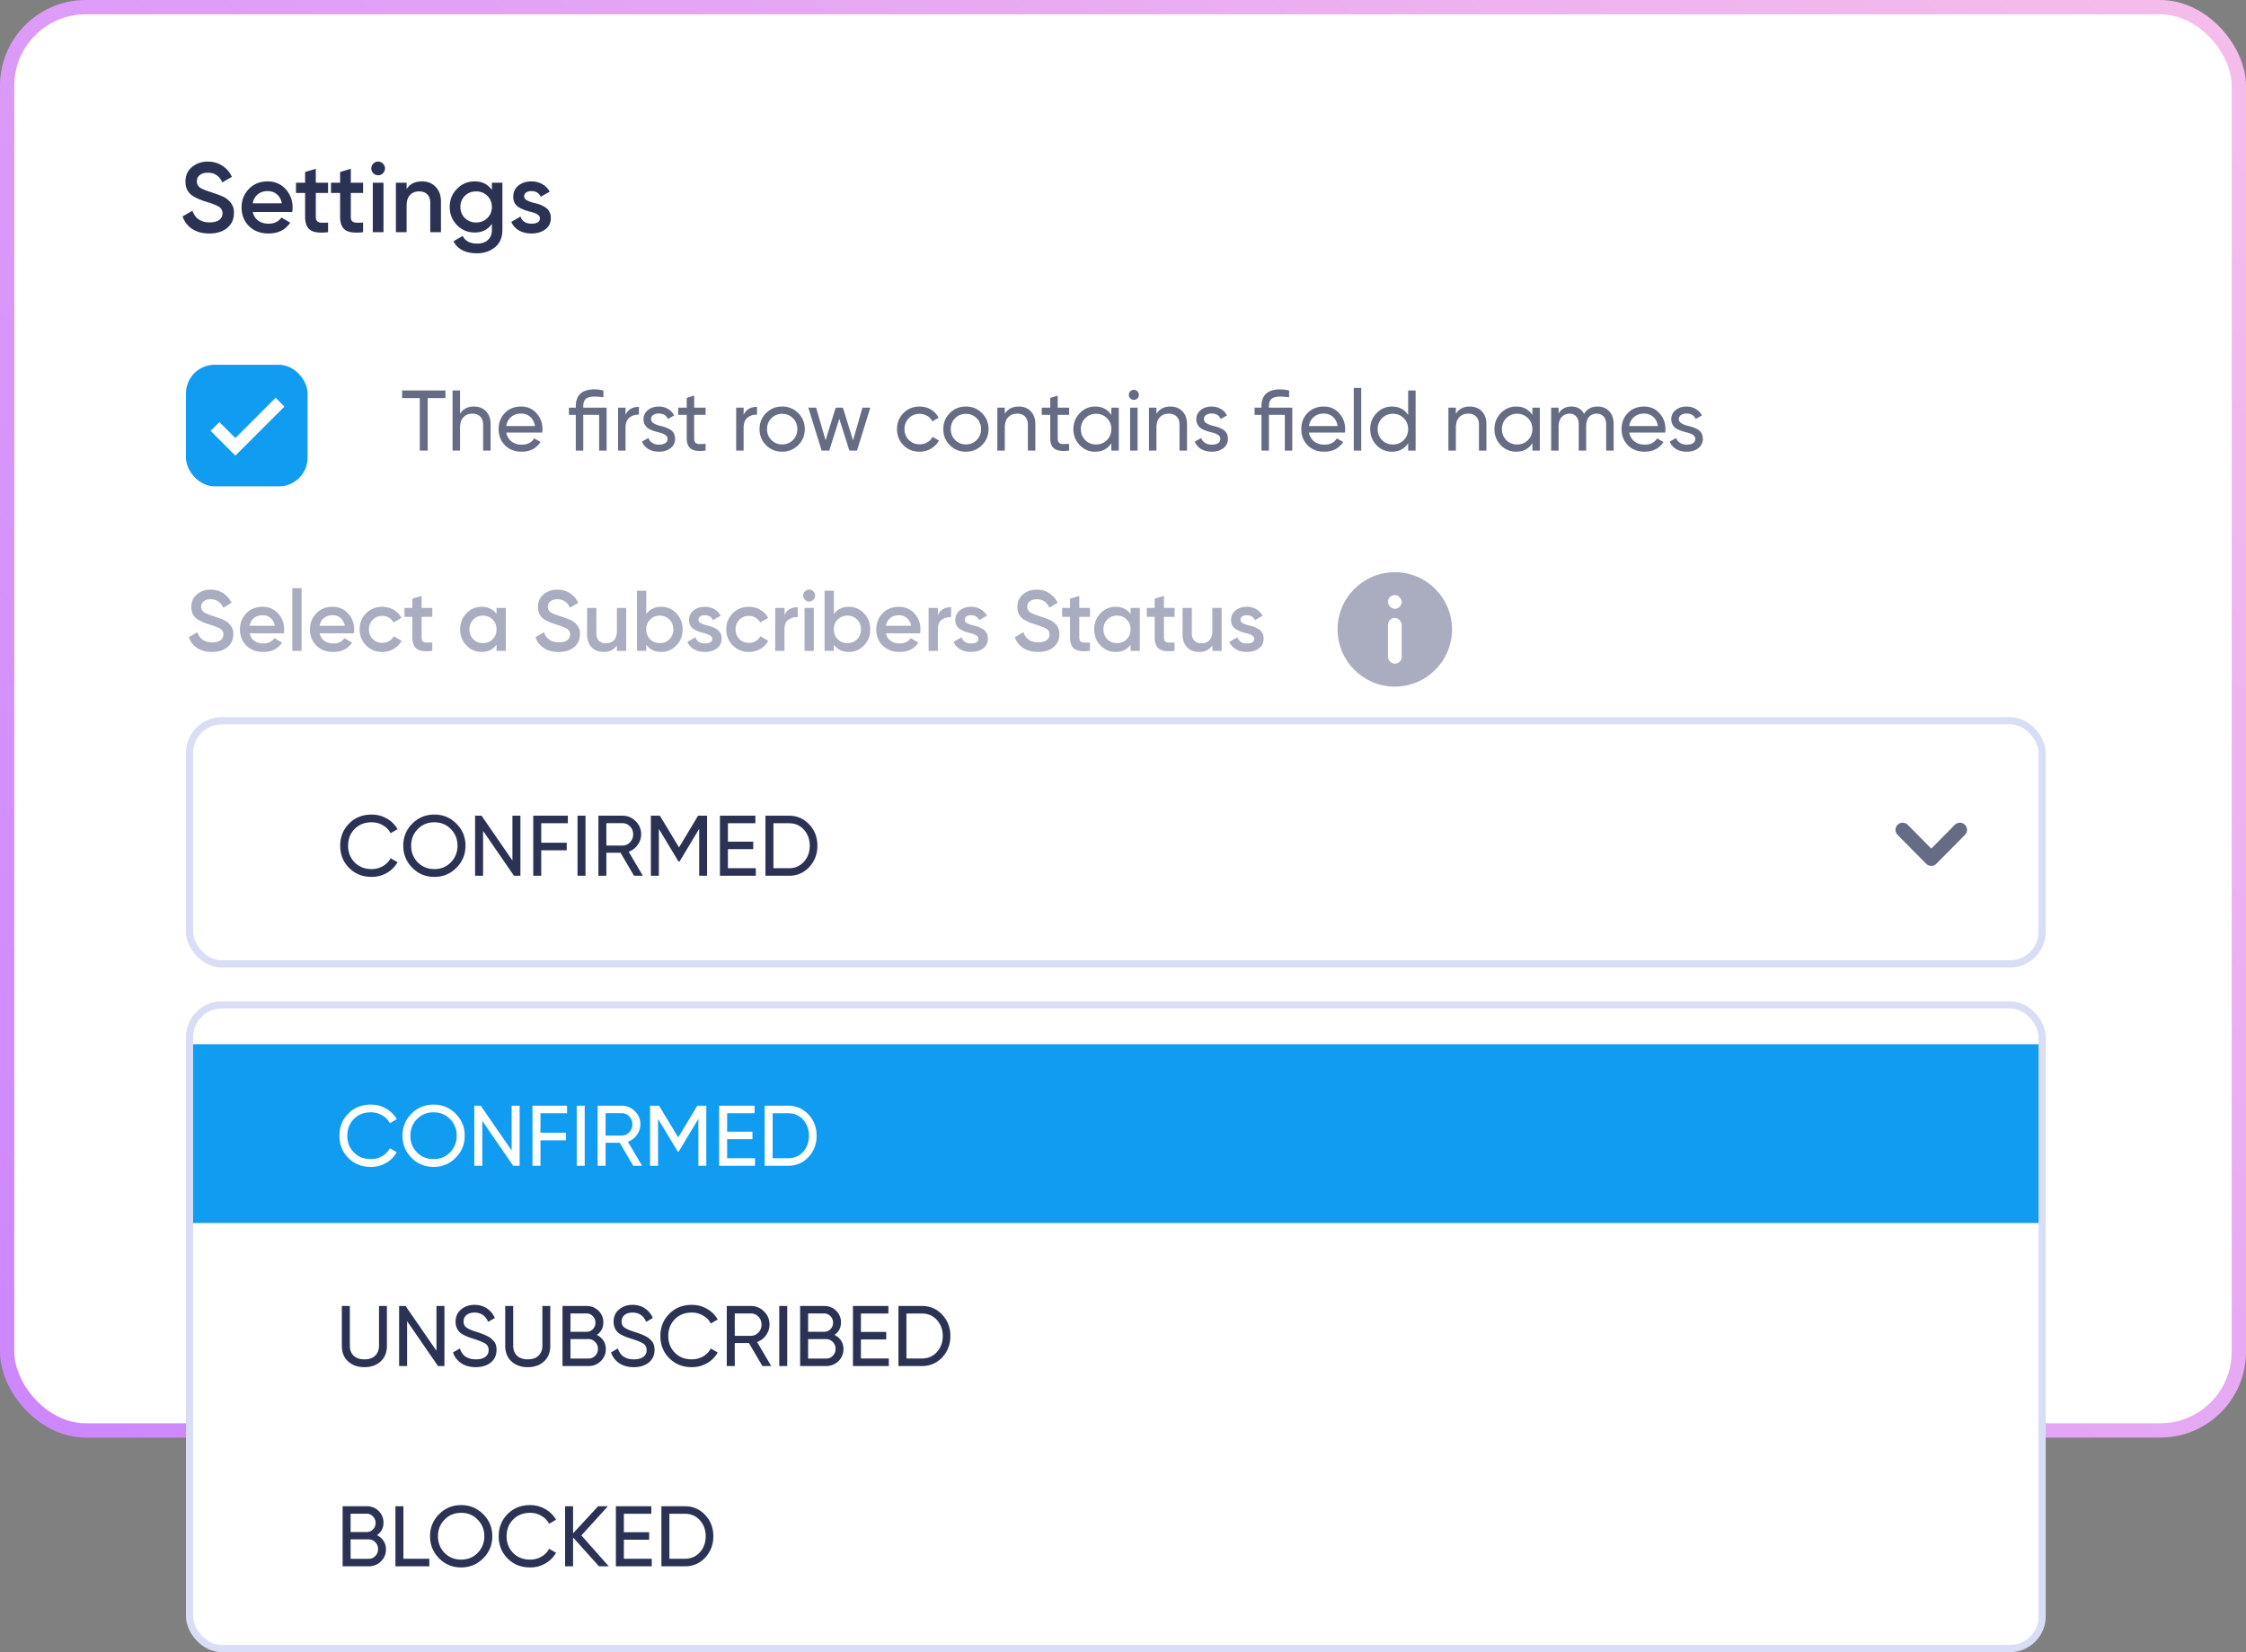 <svg xmlns="http://www.w3.org/2000/svg" width="314" height="231" fill="none"><rect width="100%" height="100%" fill="#808080" stroke="none"/><rect width="312" height="199" x="1" y="1" fill="#fff" stroke="url(#a)" stroke-width="2" rx="11"/><path fill="#2B3254" d="M29.266 32.645q-1.398 0-2.38-.623a3.36 3.36 0 0 1-1.358-1.758l1.37-.803q.583 1.633 2.41 1.633.885 0 1.343-.346.456-.346.457-.927 0-.582-.485-.9-.484-.319-1.717-.692-1.26-.374-2.035-.887-.94-.664-.941-1.952 0-1.287.913-2.035.9-.76 2.202-.761 1.15 0 2.021.567.886.554 1.357 1.565l-1.343.775q-.609-1.357-2.035-1.357-.692 0-1.108.333-.415.318-.415.872 0 .54.415.858.416.305 1.537.65.693.236.803.278.18.055.72.277.442.18.706.387 1.08.845.997 1.994 0 1.315-.956 2.09-.927.762-2.478.762M40.85 29.64h-5.51q.166.776.748 1.205.595.43 1.468.43 1.177 0 1.786-.86l1.232.72q-1.011 1.51-3.032 1.51-1.675 0-2.727-1.025-1.04-1.038-1.039-2.616 0-1.537 1.025-2.59 1.01-1.05 2.63-1.051 1.51 0 2.492 1.066.983 1.065.983 2.589 0 .276-.055.623m-5.523-1.218h4.07q-.152-.816-.692-1.26-.526-.443-1.288-.443-.83 0-1.384.457-.555.457-.706 1.246M45.868 25.543v1.44h-1.717v3.322q0 .43.194.623.195.18.568.208.388.013.955-.014v1.343q-1.716.207-2.464-.29-.748-.513-.748-1.87v-3.322h-1.274v-1.44h1.274v-1.496l1.495-.443v1.939zM50.762 25.543v1.44h-1.716v3.322q0 .43.193.623.195.18.568.208.388.013.955-.014v1.343q-1.717.207-2.464-.29-.748-.513-.748-1.87v-3.322h-1.273v-1.44h1.273v-1.496l1.496-.443v1.939zM53.53 24.227a.9.9 0 0 1-.664.277.95.95 0 0 1-.678-.277.95.95 0 0 1-.277-.678q0-.387.277-.665a.9.9 0 0 1 .678-.29.9.9 0 0 1 .678.29.9.9 0 0 1 .277.665.93.93 0 0 1-.29.678m.084 8.238h-1.496v-6.922h1.496zM58.99 25.363q1.206 0 1.925.775.734.762.734 2.077v4.25h-1.495v-4.098q0-.776-.416-1.19-.415-.416-1.135-.416-.817 0-1.287.512-.471.498-.471 1.482v3.71H55.35v-6.922h1.495v.886q.692-1.066 2.146-1.066M68.769 26.567v-1.024h1.468v6.604q0 1.579-1.039 2.422-1.025.845-2.52.845-2.394 0-3.28-1.675l1.287-.748q.54 1.066 2.021 1.066.97 0 1.51-.512.553-.5.553-1.398v-.845q-.845 1.204-2.409 1.204-1.454 0-2.478-1.038-1.01-1.052-1.01-2.533 0-1.495 1.01-2.52 1.011-1.052 2.478-1.052 1.565 0 2.409 1.204m-3.78 3.918q.637.623 1.579.623.941 0 1.564-.623.637-.623.637-1.55 0-.928-.637-1.551-.623-.623-1.564-.623t-1.579.623q-.623.623-.623 1.55 0 .928.623 1.551M73.282 27.453q0 .319.332.526.332.195.969.374.485.11.844.235.36.125.762.374.401.236.61.637.22.388.207.914 0 .996-.775 1.564-.776.568-1.925.568-1.025 0-1.758-.43a2.5 2.5 0 0 1-1.066-1.19l1.287-.748q.346.997 1.537.997 1.177 0 1.177-.775 0-.567-1.315-.886a9 9 0 0 1-.845-.25 5.4 5.4 0 0 1-.747-.36 1.7 1.7 0 0 1-.623-.622 1.77 1.77 0 0 1-.194-.9q0-.956.72-1.537.733-.58 1.813-.581.859 0 1.523.387.679.375 1.038 1.052l-1.26.707q-.346-.79-1.3-.79-.443 0-.735.194a.62.62 0 0 0-.276.54"/><rect width="259" height="34" x="26.5" y="100.77" fill="#fff" stroke="#D9DDF5" rx="4.5"/><rect width="259" height="90" x="26.5" y="140.5" fill="#fff" stroke="#D9DDF5" rx="4.5"/><path fill="#2B3254" d="M51.957 122.603q-1.92 0-3.156-1.26-1.236-1.248-1.236-3.096t1.236-3.096q1.236-1.26 3.156-1.26 1.14 0 2.112.552a3.97 3.97 0 0 1 1.512 1.488l-.972.564q-.36-.696-1.08-1.104a3 3 0 0 0-1.572-.42q-1.464 0-2.376.936-.912.924-.912 2.34 0 1.404.912 2.328.912.936 2.376.936.864 0 1.572-.408.72-.42 1.08-1.104l.972.552a3.97 3.97 0 0 1-1.5 1.5 4.2 4.2 0 0 1-2.124.552M56.378 118.247q0-1.824 1.26-3.084 1.26-1.272 3.084-1.272t3.084 1.272q1.272 1.26 1.272 3.084 0 1.812-1.272 3.084-1.26 1.272-3.084 1.272t-3.084-1.272q-1.26-1.284-1.26-3.084m7.584 0q0-1.392-.936-2.328-.912-.948-2.304-.948-1.38 0-2.316.948-.924.948-.924 2.328 0 1.368.924 2.328.936.936 2.316.936 1.392 0 2.304-.936.936-.96.936-2.328M71.64 120.311v-6.264h1.116v8.4h-.9l-4.32-6.276v6.276H66.42v-8.4h.9zM79.388 114.047v1.056h-3.72v2.724h3.564v1.056h-3.564v3.564h-1.116v-8.4zM80.74 122.447v-8.4h1.116v8.4zM89.874 122.447h-1.236l-1.884-3.216h-1.98v3.216h-1.116v-8.4h3.36q1.08 0 1.848.768a2.48 2.48 0 0 1 .768 1.836q0 .816-.492 1.488a2.6 2.6 0 0 1-1.248.948zm-2.856-7.356h-2.244v3.132h2.244q.624 0 1.056-.456.444-.456.444-1.116t-.444-1.104a1.4 1.4 0 0 0-1.056-.456M97.594 114.047h1.26v8.4H97.75v-6.564l-2.748 4.572h-.144l-2.748-4.56v6.552h-1.116v-8.4h1.26l2.676 4.44zM101.766 118.727v2.664h3.9v1.056h-5.016v-8.4h4.956v1.056h-3.84v2.58h3.54v1.044zM107.013 114.047h3.276q1.704 0 2.844 1.224 1.14 1.212 1.14 2.976 0 1.752-1.14 2.988-1.14 1.212-2.844 1.212h-3.276zm1.116 7.344h2.16q1.284 0 2.1-.9.816-.912.816-2.244t-.816-2.244q-.816-.9-2.1-.9h-2.16z"/><path fill="#109CF1" d="M27 146h258v25H27z"/><path fill="#fff" d="M51.848 163.153q-1.92 0-3.156-1.26-1.236-1.248-1.236-3.096t1.236-3.096q1.236-1.26 3.156-1.26 1.14 0 2.112.552a3.97 3.97 0 0 1 1.512 1.488l-.972.564q-.36-.696-1.08-1.104a3 3 0 0 0-1.572-.42q-1.464 0-2.376.936-.912.924-.912 2.34 0 1.404.912 2.328.912.936 2.376.936.864 0 1.572-.408.72-.42 1.08-1.104l.972.552a3.97 3.97 0 0 1-1.5 1.5 4.2 4.2 0 0 1-2.124.552M56.269 158.797q0-1.824 1.26-3.084 1.26-1.272 3.084-1.272t3.084 1.272q1.272 1.26 1.272 3.084 0 1.812-1.272 3.084-1.26 1.272-3.084 1.272t-3.084-1.272q-1.26-1.284-1.26-3.084m7.584 0q0-1.392-.936-2.328-.912-.948-2.304-.948-1.38 0-2.316.948-.924.948-.924 2.328 0 1.368.924 2.328.936.936 2.316.936 1.392 0 2.304-.936.936-.96.936-2.328M71.53 160.861v-6.264h1.116v8.4h-.9l-4.32-6.276v6.276H66.31v-8.4h.9zM79.279 154.597v1.056h-3.72v2.724h3.564v1.056h-3.564v3.564h-1.116v-8.4zM80.63 162.997v-8.4h1.117v8.4zM89.765 162.997h-1.237l-1.884-3.216h-1.98v3.216H83.55v-8.4h3.36q1.08 0 1.847.768a2.48 2.48 0 0 1 .769 1.836q0 .816-.493 1.488a2.6 2.6 0 0 1-1.248.948zm-2.856-7.356h-2.245v3.132h2.245q.623 0 1.055-.456.445-.456.445-1.116t-.445-1.104a1.4 1.4 0 0 0-1.055-.456M97.484 154.597h1.26v8.4H97.64v-6.564l-2.748 4.572h-.144L92 156.445v6.552h-1.116v-8.4h1.26l2.676 4.44zM101.657 159.277v2.664h3.9v1.056h-5.016v-8.4h4.956v1.056h-3.84v2.58h3.54v1.044zM106.904 154.597h3.276q1.704 0 2.844 1.224 1.14 1.212 1.14 2.976 0 1.752-1.14 2.988-1.14 1.212-2.844 1.212h-3.276zm1.116 7.344h2.16q1.284 0 2.1-.9.816-.912.816-2.244t-.816-2.244q-.816-.9-2.1-.9h-2.16z"/><path fill="#2B3254" d="M47.792 188.177v-5.58h1.116v5.532q0 .9.528 1.416.54.516 1.512.516t1.5-.516q.54-.516.54-1.416v-5.532h1.104v5.58q0 1.368-.876 2.172t-2.268.804q-1.404 0-2.28-.804t-.876-2.172M61.019 188.861v-6.264h1.116v8.4h-.9l-4.32-6.276v6.276h-1.117v-8.4h.9zM66.514 191.153q-1.176 0-2.016-.54a2.93 2.93 0 0 1-1.164-1.524l.96-.552q.48 1.524 2.244 1.524.852 0 1.308-.348.468-.348.468-.948 0-.588-.456-.9-.408-.276-1.524-.636l-.804-.264a15 15 0 0 1-.696-.312q-.42-.216-.612-.432-.528-.576-.528-1.404 0-1.104.768-1.728.768-.648 1.872-.648.984 0 1.728.492a3 3 0 0 1 1.116 1.344l-.936.54q-.54-1.296-1.908-1.296-.684 0-1.104.336t-.42.912q0 .552.396.84.408.3 1.368.6l.492.156q.408.156.444.168.384.144.84.396.324.18.648.552.42.42.42 1.26 0 1.104-.804 1.764-.816.648-2.1.648M70.632 188.177v-5.58h1.116v5.532q0 .9.528 1.416.54.516 1.512.516t1.5-.516q.54-.516.54-1.416v-5.532h1.104v5.58q0 1.368-.876 2.172t-2.268.804q-1.404 0-2.28-.804t-.876-2.172M83.438 186.641q.588.288.924.804t.336 1.176q0 1.008-.708 1.692t-1.728.684h-3.624v-8.4h3.36q.996 0 1.668.66.684.66.684 1.632 0 1.128-.912 1.752m-1.44-3h-2.244v2.568h2.244q.528 0 .888-.372t.36-.912q0-.528-.372-.9a1.16 1.16 0 0 0-.876-.384m-2.244 6.312h2.508q.564 0 .948-.396t.384-.972q0-.564-.396-.96a1.23 1.23 0 0 0-.936-.396h-2.508zM88.604 191.153q-1.176 0-2.016-.54a2.93 2.93 0 0 1-1.164-1.524l.96-.552q.48 1.524 2.244 1.524.852 0 1.308-.348.468-.348.468-.948 0-.588-.456-.9-.408-.276-1.524-.636l-.804-.264a15 15 0 0 1-.696-.312q-.42-.216-.612-.432-.528-.576-.528-1.404 0-1.104.768-1.728.768-.648 1.872-.648.984 0 1.728.492a3 3 0 0 1 1.116 1.344l-.936.54q-.54-1.296-1.908-1.296-.684 0-1.104.336t-.42.912q0 .552.396.84.408.3 1.368.6l.492.156q.408.156.444.168.384.144.84.396.324.18.648.552.42.42.42 1.26 0 1.104-.804 1.764-.816.648-2.1.648M96.72 191.153q-1.92 0-3.157-1.26-1.236-1.248-1.236-3.096t1.236-3.096q1.236-1.26 3.156-1.26 1.14 0 2.112.552a3.97 3.97 0 0 1 1.512 1.488l-.972.564q-.36-.696-1.08-1.104a3 3 0 0 0-1.572-.42q-1.464 0-2.376.936-.912.924-.912 2.34 0 1.404.912 2.328.912.936 2.376.936.864 0 1.572-.408.72-.42 1.08-1.104l.972.552a3.97 3.97 0 0 1-1.5 1.5 4.2 4.2 0 0 1-2.124.552M107.823 190.997h-1.236l-1.884-3.216h-1.98v3.216h-1.116v-8.4h3.36q1.08 0 1.848.768a2.48 2.48 0 0 1 .768 1.836q0 .816-.492 1.488a2.6 2.6 0 0 1-1.248.948zm-2.856-7.356h-2.244v3.132h2.244q.624 0 1.056-.456.444-.456.444-1.116t-.444-1.104a1.4 1.4 0 0 0-1.056-.456M108.943 190.997v-8.4h1.116v8.4zM116.661 186.641q.588.288.924.804t.336 1.176q0 1.008-.708 1.692t-1.728.684h-3.624v-8.4h3.36q.996 0 1.668.66.684.66.684 1.632 0 1.128-.912 1.752m-1.44-3h-2.244v2.568h2.244q.528 0 .888-.372t.36-.912q0-.528-.372-.9a1.16 1.16 0 0 0-.876-.384m-2.244 6.312h2.508q.564 0 .948-.396t.384-.972q0-.564-.396-.96a1.23 1.23 0 0 0-.936-.396h-2.508zM120.36 187.277v2.664h3.9v1.056h-5.016v-8.4h4.956v1.056h-3.84v2.58h3.54v1.044zM125.607 182.597h3.276q1.704 0 2.844 1.224 1.14 1.212 1.14 2.976 0 1.752-1.14 2.988-1.14 1.212-2.844 1.212h-3.276zm1.116 7.344h2.16q1.284 0 2.1-.9.816-.912.816-2.244t-.816-2.244q-.816-.9-2.1-.9h-2.16zM52.7 214.641q.588.288.924.804t.336 1.176q0 1.008-.708 1.692t-1.728.684H47.9v-8.4h3.36q.996 0 1.668.66.684.66.684 1.632 0 1.128-.912 1.752m-1.44-3h-2.244v2.568h2.244q.528 0 .888-.372t.36-.912q0-.528-.372-.9a1.16 1.16 0 0 0-.876-.384m-2.244 6.312h2.508q.564 0 .948-.396t.384-.972q0-.564-.396-.96a1.23 1.23 0 0 0-.936-.396h-2.508zM56.399 210.597v7.344h3.624v1.056h-4.74v-8.4zM60.124 214.797q0-1.824 1.26-3.084 1.26-1.272 3.084-1.272t3.084 1.272q1.272 1.26 1.272 3.084 0 1.812-1.272 3.084-1.26 1.272-3.084 1.272t-3.084-1.272q-1.26-1.284-1.26-3.084m7.584 0q0-1.392-.936-2.328-.912-.948-2.304-.948-1.38 0-2.316.948-.924.948-.924 2.328 0 1.368.924 2.328.936.936 2.316.936 1.392 0 2.304-.936.936-.96.936-2.328M74.114 219.153q-1.92 0-3.156-1.26-1.236-1.248-1.236-3.096t1.236-3.096q1.236-1.26 3.156-1.26 1.14 0 2.112.552a3.97 3.97 0 0 1 1.512 1.488l-.972.564q-.36-.696-1.08-1.104a3 3 0 0 0-1.572-.42q-1.464 0-2.376.936-.912.924-.912 2.34 0 1.404.912 2.328.912.936 2.376.936.864 0 1.572-.408.72-.42 1.08-1.104l.972.552a3.97 3.97 0 0 1-1.5 1.5 4.2 4.2 0 0 1-2.124.552M81.282 214.677l3.828 4.32h-1.368l-3.624-4.032v4.032h-1.116v-8.4h1.116v3.792l3.504-3.792h1.368zM87.22 215.277v2.664h3.9v1.056h-5.017v-8.4h4.956v1.056h-3.84v2.58h3.54v1.044zM92.467 210.597h3.276q1.704 0 2.844 1.224 1.14 1.212 1.14 2.976 0 1.752-1.14 2.988-1.14 1.212-2.844 1.212h-3.276zm1.115 7.344h2.16q1.284 0 2.1-.9.816-.912.817-2.244 0-1.332-.817-2.244-.815-.9-2.1-.9h-2.16z"/><path stroke="#676C85" stroke-linecap="round" stroke-linejoin="round" stroke-width="2" d="m266 116.027 4 4.04 4-4.04"/><path fill="#AAADC0" d="M29.637 91.154q-1.213 0-2.064-.54a2.9 2.9 0 0 1-1.177-1.524l1.188-.696q.505 1.416 2.089 1.416.768 0 1.164-.3a.96.96 0 0 0 .396-.804.88.88 0 0 0-.42-.78q-.42-.276-1.488-.6-1.093-.324-1.764-.768-.817-.576-.817-1.692t.793-1.764q.78-.66 1.908-.66.994 0 1.752.492.767.48 1.176 1.356l-1.164.672q-.528-1.176-1.764-1.176-.6 0-.96.288a.9.9 0 0 0-.36.756q0 .468.36.744.36.264 1.332.564.6.204.695.24.156.048.625.24.383.156.611.336.937.732.864 1.728 0 1.14-.828 1.812-.803.66-2.147.66M39.678 88.55h-4.776q.144.672.648 1.044.516.372 1.272.372 1.02 0 1.547-.744l1.069.624q-.876 1.308-2.629 1.308-1.45 0-2.363-.888-.9-.9-.9-2.268 0-1.332.888-2.244.876-.912 2.28-.912 1.308 0 2.16.924.85.924.851 2.244 0 .24-.047.54m-4.788-1.056h3.527q-.131-.708-.6-1.092-.455-.384-1.115-.384-.72 0-1.2.396t-.613 1.08M42.162 90.998h-1.296v-8.76h1.296zM49.463 88.55h-4.776q.144.672.648 1.044.516.372 1.272.372 1.02 0 1.548-.744l1.068.624q-.876 1.308-2.628 1.308-1.452 0-2.364-.888-.9-.9-.9-2.268 0-1.332.888-2.244.876-.912 2.28-.912 1.308 0 2.16.924t.852 2.244q0 .24-.048.54m-4.788-1.056h3.528q-.132-.708-.6-1.092-.456-.384-1.116-.384-.72 0-1.2.396t-.612 1.08M53.448 91.154q-1.356 0-2.268-.912-.9-.924-.9-2.244 0-1.344.9-2.244.912-.912 2.268-.912.876 0 1.596.42t1.08 1.128l-1.116.648a1.5 1.5 0 0 0-.624-.672 1.77 1.77 0 0 0-.948-.252q-.792 0-1.332.54a1.87 1.87 0 0 0-.528 1.344q0 .792.528 1.344.54.54 1.332.54.528 0 .948-.24.432-.252.648-.684l1.116.636q-.384.72-1.116 1.14-.72.42-1.584.42M60.433 84.998v1.248h-1.488v2.88q0 .372.168.54.168.156.492.18.336.012.828-.012v1.164q-1.488.18-2.136-.252-.648-.444-.648-1.62v-2.88h-1.104v-1.248h1.104v-1.296l1.296-.384v1.68zM69.419 85.85v-.852h1.296v6h-1.296v-.864q-.732 1.02-2.1 1.02-1.236 0-2.112-.912t-.876-2.244.876-2.244 2.112-.912q1.368 0 2.1 1.008m-3.252 3.528q.54.54 1.356.54t1.356-.54q.54-.552.54-1.38t-.54-1.368q-.54-.552-1.356-.552t-1.356.552q-.54.54-.54 1.368 0 .816.54 1.38M78.105 91.154q-1.212 0-2.064-.54a2.9 2.9 0 0 1-1.176-1.524l1.188-.696q.504 1.416 2.088 1.416.768 0 1.164-.3a.96.96 0 0 0 .396-.804.88.88 0 0 0-.42-.78q-.42-.276-1.488-.6-1.092-.324-1.764-.768-.816-.576-.816-1.692t.792-1.764q.78-.66 1.908-.66.996 0 1.752.492.768.48 1.176 1.356l-1.164.672q-.528-1.176-1.764-1.176-.6 0-.96.288a.9.9 0 0 0-.36.756q0 .468.36.744.36.264 1.332.564.6.204.696.24.156.048.624.24.384.156.612.336.936.732.864 1.728 0 1.14-.828 1.812-.804.66-2.148.66M86.242 88.214v-3.216h1.296v6h-1.296v-.768q-.6.924-1.86.924-1.044 0-1.68-.66-.624-.672-.624-1.812v-3.684h1.296v3.552q0 .672.36 1.032t.984.36q.708 0 1.116-.432.408-.444.408-1.296M92.45 84.842q1.235 0 2.111.912t.876 2.244q0 1.332-.876 2.244t-2.112.912q-1.368 0-2.1-1.02v.864h-1.296v-8.4h1.296v3.252q.744-1.008 2.1-1.008m-1.56 4.536q.54.54 1.355.54.816 0 1.356-.54.54-.552.54-1.38t-.54-1.368q-.54-.552-1.356-.552t-1.356.552q-.54.54-.54 1.368 0 .816.54 1.38M97.659 86.654q0 .276.288.456.288.168.84.324.42.096.732.204t.66.324q.348.204.528.552.192.336.18.792 0 .864-.672 1.356t-1.668.492q-.888 0-1.524-.372a2.2 2.2 0 0 1-.924-1.032l1.116-.648q.3.864 1.332.864 1.02 0 1.02-.672 0-.492-1.14-.768a8 8 0 0 1-.732-.216 5 5 0 0 1-.648-.312 1.46 1.46 0 0 1-.54-.54 1.54 1.54 0 0 1-.168-.78q0-.828.624-1.332.636-.504 1.572-.504.744 0 1.32.336.588.324.9.912l-1.092.612q-.3-.684-1.128-.684-.384 0-.636.168a.54.54 0 0 0-.24.468M104.706 91.154q-1.356 0-2.268-.912-.9-.924-.9-2.244 0-1.344.9-2.244.912-.912 2.268-.912.876 0 1.596.42t1.08 1.128l-1.116.648a1.5 1.5 0 0 0-.624-.672 1.77 1.77 0 0 0-.948-.252q-.792 0-1.332.54a1.87 1.87 0 0 0-.528 1.344q0 .792.528 1.344.54.54 1.332.54.528 0 .948-.24.432-.252.648-.684l1.116.636q-.384.72-1.116 1.14-.72.42-1.584.42M109.674 84.998v1.008q.492-1.116 1.848-1.116v1.404a1.93 1.93 0 0 0-1.296.36q-.552.396-.552 1.32v3.024h-1.296v-6zM113.703 83.858a.79.79 0 0 1-.576.24.83.83 0 0 1-.588-.24.83.83 0 0 1-.24-.588q0-.336.24-.576a.78.78 0 0 1 .588-.252.78.78 0 0 1 .588.252q.24.24.24.576t-.252.588m.072 7.14h-1.296v-6h1.296zM118.676 84.842q1.236 0 2.112.912t.876 2.244-.876 2.244-2.112.912q-1.368 0-2.1-1.02v.864h-1.296v-8.4h1.296v3.252q.744-1.008 2.1-1.008m-1.56 4.536q.54.54 1.356.54t1.356-.54q.54-.552.54-1.38t-.54-1.368q-.54-.552-1.356-.552t-1.356.552q-.54.54-.54 1.368 0 .816.54 1.38M128.635 88.55h-4.776q.144.672.648 1.044.516.372 1.272.372 1.02 0 1.548-.744l1.068.624q-.876 1.308-2.628 1.308-1.452 0-2.364-.888-.9-.9-.9-2.268 0-1.332.888-2.244.876-.912 2.28-.912 1.308 0 2.16.924t.852 2.244q0 .24-.048.54m-4.788-1.056h3.528q-.132-.708-.6-1.092-.456-.384-1.116-.384-.72 0-1.2.396t-.612 1.08M131.119 84.998v1.008q.492-1.116 1.848-1.116v1.404a1.93 1.93 0 0 0-1.296.36q-.552.396-.552 1.32v3.024h-1.296v-6zM134.878 86.654q0 .276.288.456.288.168.84.324.42.096.732.204t.66.324q.348.204.528.552.192.336.18.792 0 .864-.672 1.356t-1.668.492q-.888 0-1.524-.372a2.2 2.2 0 0 1-.924-1.032l1.116-.648q.3.864 1.332.864 1.02 0 1.02-.672 0-.492-1.14-.768a8 8 0 0 1-.732-.216 5 5 0 0 1-.648-.312 1.46 1.46 0 0 1-.54-.54 1.54 1.54 0 0 1-.168-.78q0-.828.624-1.332.636-.504 1.572-.504.744 0 1.32.336.588.324.9.912l-1.092.612q-.3-.684-1.128-.684-.384 0-.636.168a.54.54 0 0 0-.24.468M145.125 91.154q-1.212 0-2.064-.54a2.9 2.9 0 0 1-1.176-1.524l1.188-.696q.504 1.416 2.088 1.416.768 0 1.164-.3a.96.96 0 0 0 .396-.804.88.88 0 0 0-.42-.78q-.42-.276-1.488-.6-1.092-.324-1.764-.768-.816-.576-.816-1.692t.792-1.764q.78-.66 1.908-.66.996 0 1.752.492.768.48 1.176 1.356l-1.164.672q-.528-1.176-1.764-1.176-.6 0-.96.288a.9.9 0 0 0-.36.756q0 .468.36.744.36.264 1.332.564.6.204.696.24.156.048.624.24.384.156.612.336.936.732.864 1.728 0 1.14-.828 1.812-.804.66-2.148.66M152.378 84.998v1.248h-1.488v2.88q0 .372.168.54.168.156.492.18.336.012.828-.012v1.164q-1.488.18-2.136-.252-.648-.444-.648-1.62v-2.88h-1.104v-1.248h1.104v-1.296l1.296-.384v1.68zM158.059 85.85v-.852h1.296v6h-1.296v-.864q-.732 1.02-2.1 1.02-1.236 0-2.112-.912t-.876-2.244.876-2.244 2.112-.912q1.368 0 2.1 1.008m-3.252 3.528q.54.54 1.356.54t1.356-.54q.54-.552.54-1.38t-.54-1.368q-.54-.552-1.356-.552t-1.356.552q-.54.54-.54 1.368 0 .816.54 1.38M164.214 84.998v1.248h-1.488v2.88q0 .372.168.54.168.156.492.18.336.012.828-.012v1.164q-1.488.18-2.136-.252-.648-.444-.648-1.62v-2.88h-1.104v-1.248h1.104v-1.296l1.296-.384v1.68zM169.492 88.214v-3.216h1.296v6h-1.296v-.768q-.6.924-1.86.924-1.044 0-1.68-.66-.624-.672-.624-1.812v-3.684h1.296v3.552q0 .672.36 1.032t.984.36q.708 0 1.116-.432.408-.444.408-1.296M173.432 86.654q0 .276.288.456.288.168.84.324.42.096.732.204t.66.324q.348.204.528.552.192.336.18.792 0 .864-.672 1.356t-1.668.492q-.888 0-1.524-.372a2.2 2.2 0 0 1-.924-1.032l1.116-.648q.3.864 1.332.864 1.02 0 1.02-.672 0-.492-1.14-.768a8 8 0 0 1-.732-.216 5 5 0 0 1-.648-.312 1.46 1.46 0 0 1-.54-.54 1.54 1.54 0 0 1-.168-.78q0-.828.624-1.332.636-.504 1.572-.504.744 0 1.32.336.588.324.9.912l-1.092.612q-.3-.684-1.128-.684-.384 0-.636.168a.54.54 0 0 0-.24.468"/><circle cx="195" cy="88" r="8" fill="#AAADC0"/><rect width="1.92" height="6.4" x="194.04" y="86.398" fill="#fff" rx=".96"/><rect width="1.92" height="1.92" x="194.04" y="83.199" fill="#fff" rx=".96"/><path fill="#676C85" d="M56.216 54.598h6.06v1.056h-2.484v7.344h-1.104v-7.344h-2.472zM66.26 56.842q1.056 0 1.692.672.636.66.636 1.8v3.684h-1.044v-3.624q0-.72-.396-1.128t-1.092-.408q-.804 0-1.272.504-.468.492-.468 1.476v3.18h-1.044v-8.4h1.044v3.264q.624-1.02 1.944-1.02M75.806 60.478h-5.028q.156.792.732 1.248.576.444 1.44.444 1.188 0 1.728-.876l.888.504q-.888 1.356-2.64 1.356-1.416 0-2.328-.888-.888-.912-.888-2.268 0-1.368.876-2.256.876-.9 2.268-.9 1.32 0 2.148.936.84.912.84 2.232 0 .228-.036.468m-2.952-2.652q-.828 0-1.392.468-.552.468-.684 1.272h4.008q-.132-.828-.66-1.284a1.88 1.88 0 0 0-1.272-.456M81.542 56.998h3.264v6h-1.044v-4.992h-2.22v4.992h-1.044v-4.992h-.96v-1.008h.96v-.18q0-2.376 2.628-2.376.528 0 1.236.156v.948q-.792-.096-1.236-.096-.828 0-1.212.312-.372.312-.372 1.056zM87.45 56.998v1.008q.515-1.116 1.871-1.116v1.092q-.768-.036-1.32.408t-.552 1.428v3.18h-1.044v-6zM91.02 58.618q0 .576 1.188.9.444.096.744.204.312.096.672.3.372.204.564.54t.192.792q0 .816-.636 1.308t-1.608.492q-.864 0-1.5-.372a2.14 2.14 0 0 1-.888-1.032l.9-.516q.144.432.54.684t.948.252q.54 0 .864-.204t.324-.612q0-.612-1.188-.888a34 34 0 0 1-.6-.168 5 5 0 0 1-.564-.216 2 2 0 0 1-.528-.324 2 2 0 0 1-.336-.468q-.144-.3-.144-.66 0-.78.6-1.284.612-.504 1.524-.504.732 0 1.296.336.576.324.864.912l-.876.492q-.324-.768-1.284-.768-.456 0-.768.216-.3.216-.3.588M98.646 56.998v1.008H97.05v3.252q0 .444.168.636.18.18.54.192.36 0 .888-.024v.936q-1.38.18-2.016-.228-.624-.408-.624-1.512v-3.252h-1.188v-1.008h1.188V55.63l1.044-.312v1.68zM103.961 56.998v1.008q.516-1.116 1.872-1.116v1.092q-.768-.036-1.32.408t-.552 1.428v3.18h-1.044v-6zM111.59 62.242q-.912.912-2.244.912t-2.244-.912-.912-2.244.912-2.244 2.244-.912 2.244.912q.924.924.924 2.244t-.924 2.244m-2.244-.108q.9 0 1.512-.612t.612-1.524-.612-1.524-1.512-.612a2.04 2.04 0 0 0-1.5.612q-.612.612-.612 1.524t.612 1.524a2.04 2.04 0 0 0 1.5.612M119.259 61.57l1.32-4.572h1.092l-1.86 6h-1.068l-1.404-4.44-1.404 4.44h-1.068l-1.86-6h1.092l1.32 4.56 1.416-4.56h1.008zM128.565 63.154q-1.356 0-2.256-.9-.9-.912-.9-2.256t.9-2.244q.9-.912 2.256-.912.888 0 1.596.432.708.42 1.056 1.14l-.876.504a1.77 1.77 0 0 0-.708-.768 2 2 0 0 0-1.068-.288q-.9 0-1.512.612-.6.624-.6 1.524 0 .888.6 1.512.612.612 1.512.612.6 0 1.08-.276.48-.288.732-.768l.888.516q-.396.72-1.116 1.14t-1.584.42M137.278 62.242q-.912.912-2.244.912t-2.244-.912-.912-2.244.912-2.244 2.244-.912 2.244.912q.924.924.924 2.244t-.924 2.244m-2.244-.108q.9 0 1.512-.612t.612-1.524-.612-1.524-1.512-.612a2.04 2.04 0 0 0-1.5.612q-.612.612-.612 1.524t.612 1.524a2.04 2.04 0 0 0 1.5.612M142.42 56.842q1.056 0 1.692.672.636.66.636 1.8v3.684h-1.044v-3.624q0-.72-.396-1.128t-1.092-.408q-.804 0-1.272.504-.468.492-.468 1.476v3.18h-1.044v-6h1.044v.864q.624-1.02 1.944-1.02M149.47 56.998v1.008h-1.596v3.252q0 .444.168.636.18.18.54.192.36 0 .888-.024v.936q-1.38.18-2.016-.228-.624-.408-.624-1.512v-3.252h-1.188v-1.008h1.188V55.63l1.044-.312v1.68zM155.369 58.03v-1.032h1.044v6h-1.044v-1.032q-.768 1.188-2.268 1.188a2.86 2.86 0 0 1-2.148-.912q-.888-.924-.888-2.244 0-1.308.888-2.232t2.148-.924q1.5 0 2.268 1.188m-2.136 4.116q.912 0 1.524-.612.612-.636.612-1.536 0-.912-.612-1.524-.612-.624-1.524-.624-.9 0-1.512.624-.612.612-.612 1.524 0 .9.612 1.536.612.612 1.512.612M158.523 55.906a.69.69 0 0 1-.504-.204.67.67 0 0 1-.204-.492.67.67 0 0 1 .204-.492.67.67 0 0 1 .504-.216q.288 0 .492.216a.67.67 0 0 1 .204.492.67.67 0 0 1-.204.492.67.67 0 0 1-.492.204m.516 7.092h-1.044v-6h1.044zM163.62 56.842q1.056 0 1.692.672.636.66.636 1.8v3.684h-1.044v-3.624q0-.72-.396-1.128t-1.092-.408q-.804 0-1.272.504-.468.492-.468 1.476v3.18h-1.044v-6h1.044v.864q.624-1.02 1.944-1.02M168.305 58.618q0 .576 1.188.9.444.096.744.204.312.096.672.3.372.204.564.54t.192.792q0 .816-.636 1.308t-1.608.492q-.864 0-1.5-.372a2.14 2.14 0 0 1-.888-1.032l.9-.516q.144.432.54.684t.948.252q.54 0 .864-.204t.324-.612q0-.612-1.188-.888a34 34 0 0 1-.6-.168 5 5 0 0 1-.564-.216 2 2 0 0 1-.528-.324 2 2 0 0 1-.336-.468q-.144-.3-.144-.66 0-.78.6-1.284.612-.504 1.524-.504.732 0 1.296.336.576.324.864.912l-.876.492q-.324-.768-1.284-.768-.456 0-.768.216-.3.216-.3.588M177.401 56.998h3.264v6h-1.044v-4.992h-2.22v4.992h-1.044v-4.992h-.96v-1.008h.96v-.18q0-2.376 2.628-2.376.528 0 1.236.156v.948q-.792-.096-1.236-.096-.828 0-1.212.312-.372.312-.372 1.056zM188.024 60.478h-5.028q.156.792.732 1.248.576.444 1.44.444 1.188 0 1.728-.876l.888.504q-.888 1.356-2.64 1.356-1.416 0-2.328-.888-.888-.912-.888-2.268 0-1.368.876-2.256.876-.9 2.268-.9 1.32 0 2.148.936.84.912.84 2.232 0 .228-.036.468m-2.952-2.652q-.828 0-1.392.468-.552.468-.684 1.272h4.008q-.132-.828-.66-1.284a1.88 1.88 0 0 0-1.272-.456M190.305 62.998h-1.044v-8.76h1.044zM196.865 58.03v-3.432h1.044v8.4h-1.044v-1.032q-.768 1.188-2.268 1.188a2.86 2.86 0 0 1-2.148-.912q-.888-.924-.888-2.244 0-1.308.888-2.232t2.148-.924q1.5 0 2.268 1.188m-2.136 4.116q.912 0 1.524-.612.612-.636.612-1.536 0-.912-.612-1.524-.612-.624-1.524-.624-.9 0-1.512.624-.612.612-.612 1.524 0 .9.612 1.536.612.612 1.512.612M205.479 56.842q1.056 0 1.692.672.636.66.636 1.8v3.684h-1.044v-3.624q0-.72-.396-1.128t-1.092-.408q-.804 0-1.272.504-.468.492-.468 1.476v3.18h-1.044v-6h1.044v.864q.624-1.02 1.944-1.02M214.232 58.03v-1.032h1.044v6h-1.044v-1.032q-.768 1.188-2.268 1.188a2.86 2.86 0 0 1-2.148-.912q-.888-.924-.888-2.244 0-1.308.888-2.232t2.148-.924q1.5 0 2.268 1.188m-2.136 4.116q.912 0 1.524-.612.612-.636.612-1.536 0-.912-.612-1.524-.612-.624-1.524-.624-.9 0-1.512.624-.612.612-.612 1.524 0 .9.612 1.536.612.612 1.512.612M223.338 56.842q1.02 0 1.632.66.624.66.624 1.764v3.732h-1.044v-3.696q0-.684-.36-1.068-.348-.396-.96-.396-.696 0-1.092.468-.384.456-.384 1.356v3.336h-1.044v-3.696q0-.684-.348-1.068-.336-.396-.924-.396-.684 0-1.116.48-.42.468-.42 1.344v3.336h-1.044v-6h1.044v.804q.612-.96 1.788-.96 1.212 0 1.764 1.02.624-1.02 1.884-1.02M232.802 60.478h-5.028q.156.792.732 1.248.576.444 1.44.444 1.188 0 1.728-.876l.888.504q-.888 1.356-2.64 1.356-1.416 0-2.328-.888-.888-.912-.888-2.268 0-1.368.876-2.256.876-.9 2.268-.9 1.32 0 2.148.936.84.912.84 2.232 0 .228-.036.468m-2.952-2.652q-.828 0-1.392.468-.552.468-.684 1.272h4.008q-.132-.828-.66-1.284a1.88 1.88 0 0 0-1.272-.456M234.704 58.618q0 .576 1.188.9.444.096.744.204.312.096.672.3.372.204.564.54t.192.792q0 .816-.636 1.308t-1.608.492q-.864 0-1.5-.372a2.14 2.14 0 0 1-.888-1.032l.9-.516q.144.432.54.684t.948.252q.54 0 .864-.204t.324-.612q0-.612-1.188-.888a34 34 0 0 1-.6-.168 5 5 0 0 1-.564-.216 2 2 0 0 1-.528-.324 2 2 0 0 1-.336-.468q-.144-.3-.144-.66 0-.78.6-1.284.612-.504 1.524-.504.732 0 1.296.336.576.324.864.912l-.876.492q-.324-.768-1.284-.768-.456 0-.768.216-.3.216-.3.588"/><rect width="17" height="17" x="26" y="51" fill="#109CF1" rx="4"/><path fill="#fff" stroke="#fff" stroke-width=".343" d="m32.907 61.49-2.11-2.11-.122-.12-.12.12-.745.744-.12.121.12.122 2.975 2.975.122.12.12-.12 6.376-6.375.121-.122-.121-.12-.744-.745-.121-.12-.121.12z"/><defs><linearGradient id="a" x1="312" x2="54.247" y1="2" y2="242.675" gradientUnits="userSpaceOnUse"><stop stop-color="#F5BDEB"/><stop offset="1" stop-color="#CE88FF"/></linearGradient></defs></svg>